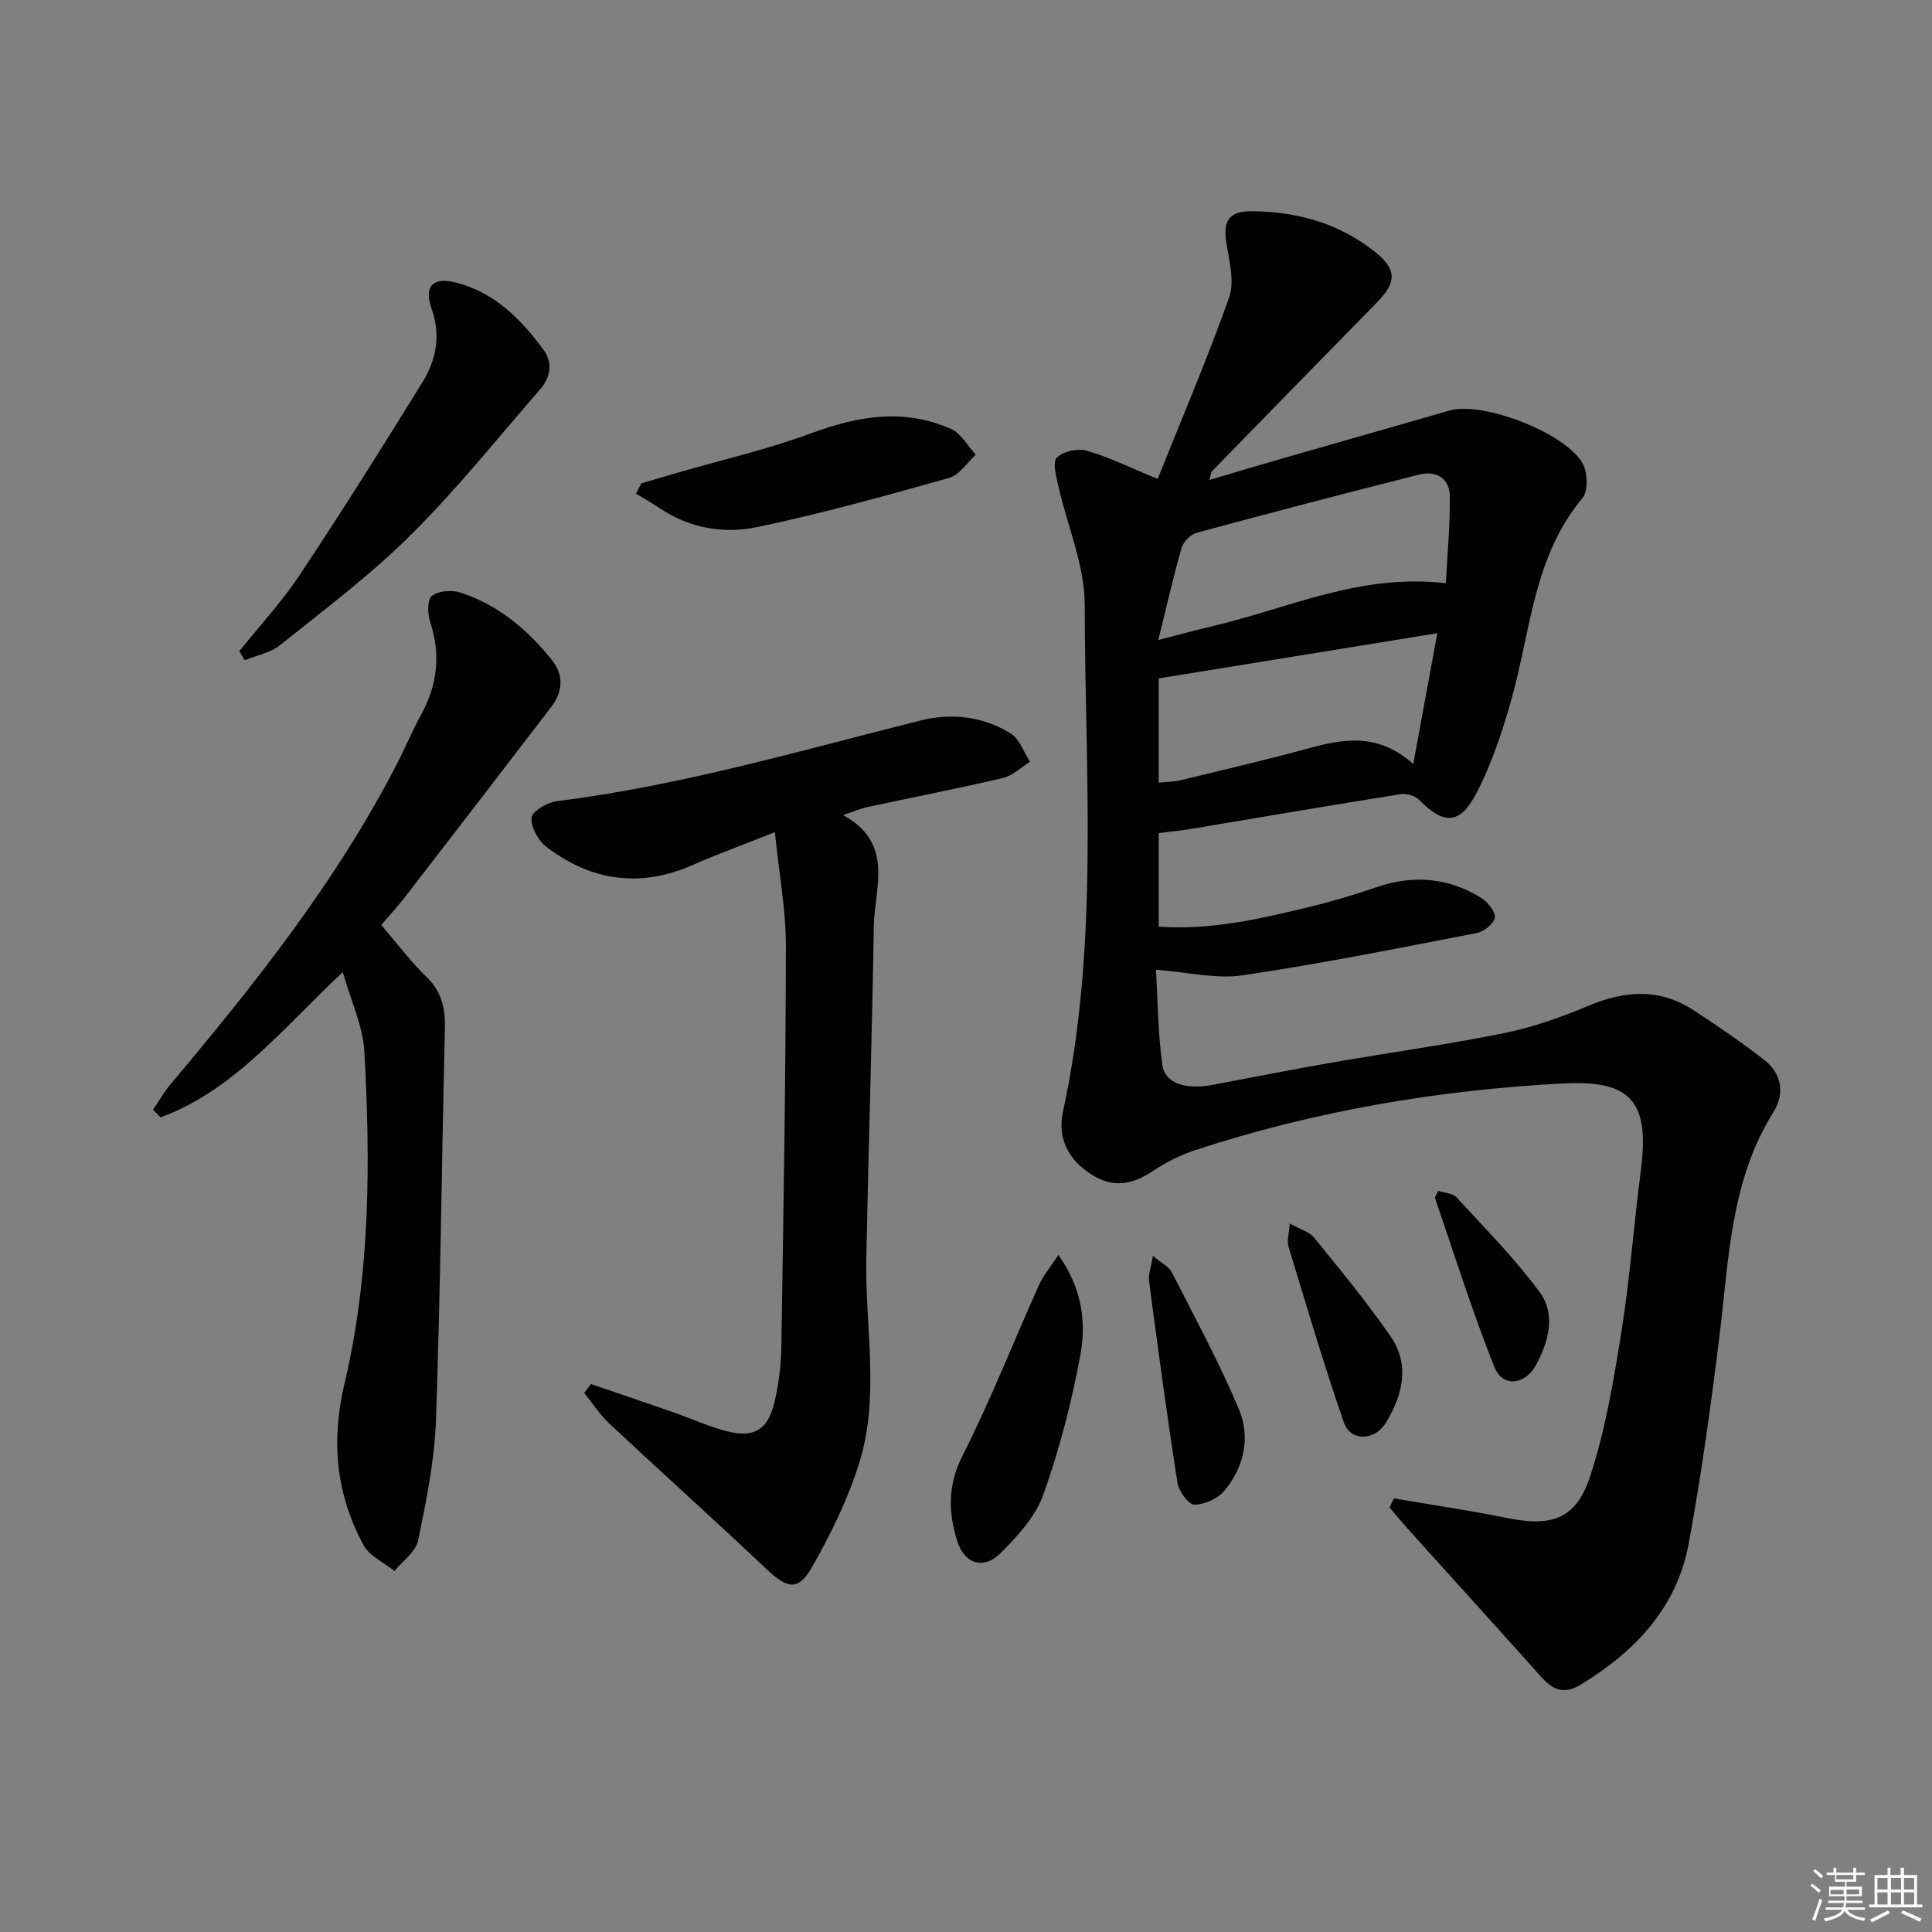 <svg enable-background="new 0 0 400 400" viewBox="0 0 400 400" xmlns="http://www.w3.org/2000/svg"><rect x="0" y="0" width="400" height="400" fill="#808080" stroke="none"/><g fill="#010100"><path d="m288.6 310.23c7.8 1.33 15.65 2.48 23.4 4.05 9.31 1.88 14.33.26 17.25-8.71 3.16-9.68 4.86-19.9 6.47-30 1.75-10.98 2.55-22.12 3.99-33.16 1.83-14.09-1.76-18.84-15.94-18.1-25.95 1.35-51.46 5.68-76.22 13.78-3.13 1.02-6.18 2.57-8.92 4.39-4.32 2.86-8.32 3.57-12.91.53-4.77-3.16-6.78-7.57-5.64-12.85 7.53-34.74 4.54-69.95 4.5-104.99-.01-8.19-3.64-16.37-5.47-24.58-.44-1.96-1.23-4.93-.3-5.85 1.32-1.3 4.34-1.97 6.2-1.43 4.56 1.31 8.88 3.47 14.67 5.85 4.94-12.36 10.28-24.82 14.79-37.57 1.16-3.28.04-7.53-.56-11.24-.75-4.6.49-6.69 5.41-6.62 9.36.12 18.08 2.52 25.5 8.54 4.38 3.55 4.35 6.18.28 10.33-11.41 11.63-22.79 23.29-34.17 34.96-.2.2-.2.61-.56 1.82 5.3-1.57 10.1-3.02 14.92-4.4 11.6-3.34 23.23-6.63 34.83-9.99 6.91-2 24.59 4.84 27.68 11.24.91 1.89 1.03 5.45-.15 6.86-10.08 12.04-10.7 27.24-14.63 41.36-1.9 6.81-4.15 13.68-7.42 19.91-3.39 6.47-6.79 6.34-11.79 1.24-.84-.86-2.64-1.37-3.87-1.17-14.57 2.32-29.12 4.81-43.67 7.24-1.95.32-3.93.5-6.37.81v19.37c10.95.79 21.43-1.7 31.88-4.25 4.51-1.1 8.96-2.47 13.36-3.96 7.55-2.56 14.76-1.93 21.5 2.25 1.36.84 3 2.83 2.85 4.09-.14 1.23-2.28 2.92-3.77 3.2-16.12 3.12-32.24 6.35-48.47 8.75-5.51.81-11.35-.66-17.92-1.16.36 6.02.39 12.92 1.32 19.71.53 3.86 4.87 5.18 10.42 4.13 8.31-1.58 16.61-3.21 24.94-4.66 11.77-2.05 23.62-3.67 35.32-6.04 5.96-1.21 11.83-3.27 17.45-5.64 7.55-3.18 14.77-3.75 21.82.86 5 3.27 9.95 6.64 14.66 10.3 3.65 2.84 4.3 7 1.93 10.78-8.88 14.15-9.22 30.23-11.15 46.04-1.77 14.49-3.77 28.97-6.41 43.32-2.45 13.29-11.1 22.35-22.35 29.21-4.89 2.98-7.23-.54-9.92-3.54-8.65-9.64-17.35-19.23-26.01-28.85-1.25-1.39-2.44-2.84-3.65-4.26.29-.68.59-1.29.9-1.9zm10.75-189.48c.32-6.33.91-12.22.81-18.1-.07-3.67-2.86-5.28-6.33-4.4-15.37 3.89-30.71 7.9-46.02 12.04-1.28.35-2.8 1.87-3.17 3.15-1.72 5.95-3.08 12.01-4.83 19.06 4.56-1.17 8.01-2.11 11.49-2.93 15.49-3.63 30.3-10.9 48.05-8.82zm-1.77 10.35c-19.8 3.21-38.44 6.23-57.68 9.36v21.58c1.67-.18 3.17-.18 4.59-.52 8.53-2.06 17.08-4.05 25.54-6.35 7.51-2.05 14.87-3.82 22.57 3 1.74-9.48 3.27-17.77 4.98-27.07z"/><path d="m174.54 168.75c10.73 5.86 6.5 15.06 6.37 23.12-.36 22.94-1.11 45.88-1.55 68.82-.27 14.07 2.84 28.36-1.45 42.15-2.34 7.51-5.89 14.78-9.8 21.63-2.85 5-5.11 4.45-9.37.43-10.76-10.16-21.78-20.06-32.59-30.17-1.98-1.85-3.47-4.21-5.19-6.33.46-.62.93-1.23 1.39-1.85 5.68 1.94 11.37 3.86 17.04 5.84 3.59 1.25 7.08 2.85 10.74 3.84 5.95 1.61 8.87-.09 10.26-6.09.85-3.7 1.32-7.56 1.38-11.35.44-27.63.9-55.25.94-82.88.01-7.52-1.41-15.04-2.28-23.62-6.61 2.63-11.86 4.53-16.96 6.78-10.93 4.82-21.08 3.35-30.38-3.76-1.68-1.29-3.22-4.1-3.04-6.03.13-1.33 3.26-3.15 5.21-3.4 25.62-3.2 50.32-10.44 75.25-16.69 6.42-1.61 13.05-.92 18.78 2.7 1.82 1.15 2.67 3.84 3.96 5.83-1.84 1.14-3.54 2.86-5.53 3.33-9.35 2.2-18.78 4.04-28.17 6.05-1.36.31-2.69.88-5.01 1.65z"/><path d="m70.97 201.27c-12.44 11.62-22.44 24.41-37.7 30.07-.53-.53-1.05-1.05-1.58-1.58 1.21-1.79 2.28-3.7 3.67-5.34 17.48-20.78 34.33-42 46.83-66.29 1.75-3.39 3.22-6.93 5.05-10.27 3.37-6.16 4.01-12.43 1.8-19.15-.54-1.65-.58-4.61.39-5.35 1.38-1.05 4.11-1.26 5.89-.68 7.82 2.55 13.93 7.68 18.98 14.02 2.45 3.08 2.24 6.52-.17 9.66-10.11 13.19-20.23 26.36-30.39 39.51-1.5 1.94-3.18 3.74-4.81 5.63 3.29 3.83 6.09 7.6 9.42 10.81 3.21 3.1 3.86 6.61 3.76 10.81-.65 26.93-.91 53.87-1.84 80.79-.29 8.39-2 16.77-3.7 25.03-.48 2.34-3.21 4.23-4.91 6.32-2.19-1.78-5.19-3.11-6.42-5.4-5.66-10.48-6.73-21.49-3.94-33.28 5.37-22.69 5.42-45.85 4.13-68.96-.32-5.23-2.76-10.34-4.46-16.35z"/><path d="m49.53 134.84c4.22-5.27 8.85-10.26 12.56-15.86 8.73-13.14 17.13-26.5 25.42-39.92 2.85-4.62 3.78-9.68 1.82-15.24-1.66-4.73.46-6.58 5.35-5.25 7.82 2.12 13.18 7.51 17.79 13.77 2.06 2.8 1.51 5.79-.65 8.27-8.83 10.16-17.27 20.72-26.8 30.18-8.34 8.28-17.85 15.41-27.05 22.79-1.99 1.59-4.84 2.1-7.3 3.11-.38-.62-.76-1.23-1.14-1.85z"/><path d="m132.78 100.08c2.43-.72 4.86-1.45 7.3-2.15 9.34-2.71 18.88-4.9 27.97-8.26 9.71-3.59 19.2-5.17 28.87-.85 2.08.93 3.43 3.51 5.11 5.32-1.82 1.65-3.39 4.2-5.51 4.8-13.19 3.71-26.41 7.4-39.81 10.2-6.84 1.43-13.91.24-20.06-3.89-1.61-1.08-3.32-2.03-4.98-3.04.37-.71.74-1.42 1.11-2.13z"/><path d="m219.14 259.81c5.01 7.12 5.77 14.14 4.51 20.9-1.81 9.72-4.31 19.42-7.63 28.72-1.63 4.57-5.37 8.67-8.93 12.19-3.48 3.43-7.41 2.13-8.86-2.44-1.9-5.97-2.07-11.62 1.03-17.75 5.82-11.52 10.56-23.59 15.85-35.38.86-1.93 2.31-3.62 4.03-6.24z"/><path d="m238.69 260c1.88 1.59 3.34 2.27 3.91 3.39 4.78 9.4 9.84 18.7 13.91 28.4 2.41 5.75 1.1 11.94-3.01 16.84-1.38 1.65-4.14 2.91-6.24 2.89-1.23-.02-3.21-2.82-3.49-4.59-2.16-13.86-4.03-27.76-5.87-41.66-.19-1.33.38-2.75.79-5.27z"/><path d="m267.03 253.31c2.12 1.19 4.03 1.68 5.03 2.92 5.44 6.69 10.95 13.36 15.84 20.45 4.06 5.88 2.51 12.17-.95 17.85-2.36 3.87-7.34 3.94-8.72-.04-4.17-12.04-7.77-24.27-11.48-36.46-.35-1.14.12-2.53.28-4.72z"/><path d="m297.76 246.56c1.23.41 2.96.44 3.77 1.32 5.91 6.42 12.11 12.67 17.26 19.67 3.39 4.62 1.82 10.31-.82 15.13-2.25 4.13-6.9 4.54-8.56.39-4.58-11.49-8.29-23.34-12.31-35.05-.07-.22.24-.58.66-1.46z"/></g><path d="m374.8 390.4.4-.4c.7.5 1.3 1 1.8 1.4l-.5.5c-.5-.6-1.1-1.1-1.7-1.5zm1 7.3-.6-.3c.5-1.4 1.1-2.8 1.5-4.3.2.1.4.2.6.3-.5 1.3-1 2.8-1.5 4.3zm-.4-10.3.4-.4c.4.3 1 .8 1.7 1.4l-.5.5c-.4-.5-1-1-1.6-1.5zm2.5.3h1.7v-1h.6v1h3.5v-1h.6v1h1.8v.5h-1.8v1.4h-2v1h3.2v2h-3.2v.9h3.3v.5h-3.4c0 .3-.1.6-.1.9h4v.5h-3.7c.7.9 1.9 1.5 3.8 1.7-.1.2-.2.4-.3.6-2.1-.4-3.5-1.1-4-2.1-.4 1-1.8 1.7-4 2.2-.1-.2-.2-.4-.3-.6 2.1-.4 3.4-1 3.8-1.8h-3.4v-.5h3.6c.1-.3.1-.6.2-.9h-3.3v-.5h3.4c0-.3 0-.6 0-.9h-3.2v-2h3.3v-1h-2.1v-1.4h-1.7v-.5zm1.1 3.5v1h2.7c0-.3 0-.4 0-.4 0-.1 0-.2 0-.2 0-.1 0-.2 0-.3h-2.7zm1.2-3v.9h3.5v-.9zm4.7 3h-2.6v.6.4h2.6z" fill="#fafafb"/><path d="m393.6 386.7h.6v1.5h2.7v6.1h1.1v.6h-11v-.6h1.1v-6.1h2.7v-1.5h.6v1.5h2.1v-1.5zm-2.7 8.8.4.6c-1.2.6-2.5 1.3-3.8 1.9-.1-.2-.2-.4-.3-.6 1.2-.6 2.5-1.2 3.7-1.9zm-2.2-6.7v2.4h2.1v-2.4zm0 3v2.5h2.1v-2.5zm2.8-3v2.4h2.1v-2.4zm0 3v2.5h2.1v-2.5zm6 6.1c-1.4-.7-2.7-1.3-3.9-1.8l.3-.6c1.5.6 2.7 1.2 3.9 1.7zm-1.2-9.1h-2.1v2.4h2.1zm-2.1 3v2.5h2.1v-2.5z" fill="#fafafb"/></svg>